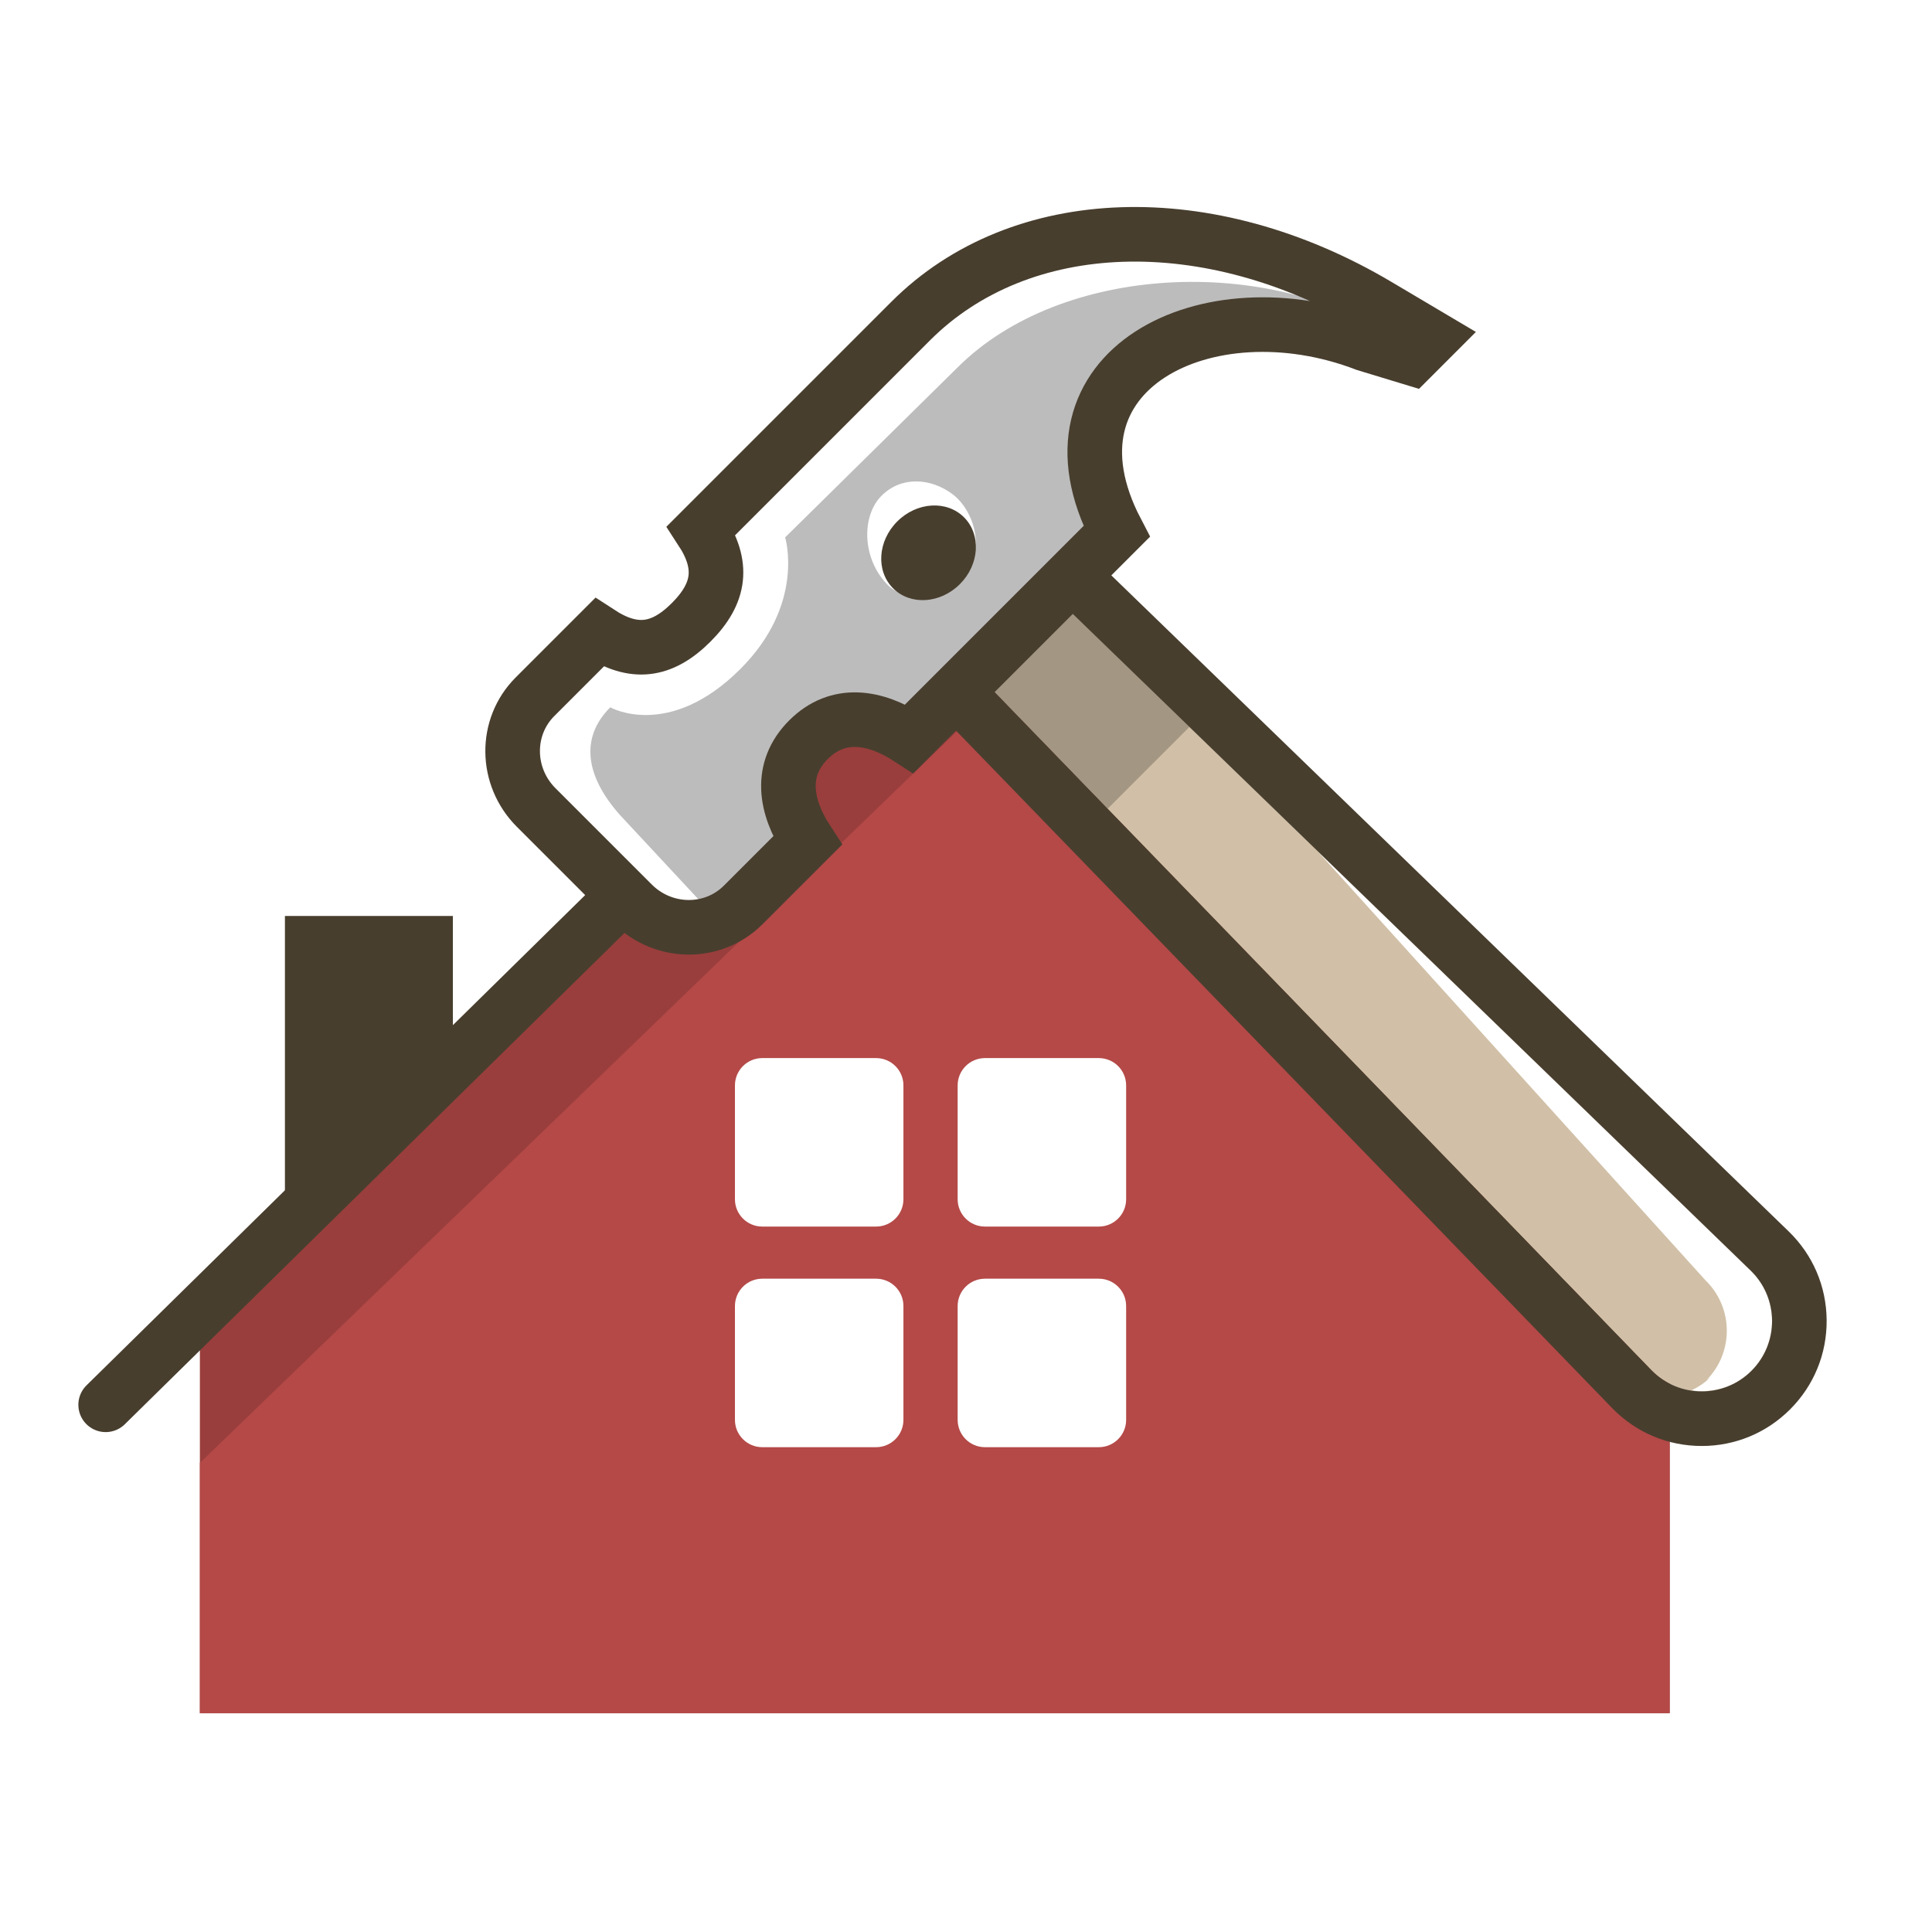 <?xml version="1.0" encoding="UTF-8"?>
<svg xmlns="http://www.w3.org/2000/svg" width="512" height="512" viewBox="0 0 512 512" fill="none">
  <rect width="512" height="512" fill="white"></rect>
  <path d="M442.488 349.057V454H52.971V349.057L247.73 157.682L442.488 349.057Z" fill="#993E3C"></path>
  <path d="M442.488 373.185V454H52.971V387.68L266.71 181.13L442.488 373.185Z" fill="#B44947"></path>
  <path d="M190.8 212.229L28 372.287" stroke="#483E2E" stroke-width="14.468" stroke-miterlimit="10" stroke-linecap="round"></path>
  <path d="M464.157 363.274C456.798 370.633 444.839 370.536 437.6 363.061L259.915 179.599L280.483 159.031L463.945 336.716C471.42 343.955 471.516 355.915 464.157 363.274Z" fill="#D1C0A7"></path>
  <path d="M280.485 159.031L463.947 336.716C471.422 343.955 471.518 355.917 464.159 363.274C456.8 370.633 444.841 370.536 437.602 363.061L259.917 179.599L280.485 159.031Z" fill="#D1C0A7"></path>
  <path d="M463.945 336.716L349.012 225.402L451.95 339.272C459.425 346.511 459.522 358.472 452.163 365.83L453.339 364.938C451.822 366.455 450.081 367.575 448.255 368.46C453.884 369.291 459.819 367.614 464.159 363.274C471.516 355.915 471.42 343.955 463.945 336.716Z" fill="white"></path>
  <path d="M315.204 192.659L280.485 159.031L259.915 179.599L293.542 214.32L315.204 192.659Z" fill="#A39682"></path>
  <path d="M280.485 159.031L463.947 336.716C471.422 343.955 471.519 355.916 464.159 363.274C460.519 366.914 455.75 368.73 450.986 368.73C446.12 368.73 441.26 366.837 437.602 363.061L259.917 179.599L280.485 159.031ZM280.322 138.733L270.253 148.802L249.685 169.369L239.617 179.438L249.522 189.666L427.207 373.128C433.498 379.623 441.941 383.2 450.984 383.2C459.825 383.2 468.136 379.757 474.387 373.505C480.709 367.183 484.153 358.777 484.08 349.836C484.009 340.895 480.432 332.545 474.01 326.325L290.548 148.64L280.322 138.733Z" fill="#483E2E"></path>
  <path d="M365.021 80.904C320.232 54.362 270.381 56.044 241.345 85.081L240.756 85.669L186.221 140.205L185.853 140.573C191.783 149.657 190.983 157.109 183.157 164.936C175.33 172.764 167.878 173.562 158.794 167.632L158.426 168L141.781 184.644C133.761 192.664 133.897 205.802 142.082 213.988L167.609 239.514C175.796 247.7 188.932 247.835 196.952 239.815L213.597 223.171L213.965 222.803C208.034 213.718 206.429 203.86 214.254 196.033C222.079 188.206 231.937 189.811 241.024 195.744L241.392 195.376L295.927 140.84C273.614 98.097 319.905 75.046 361.928 91.201L374 94.868L379.426 89.441L365.021 80.904Z" fill="#BCBCBC"></path>
  <path d="M164.352 216.044C155.053 205.637 153.703 195.466 161.724 187.446C161.724 187.446 177.237 196.257 196.238 177.256C213.485 160.009 208.072 142.413 208.072 142.413L253.762 97.379C281.05 70.092 335.939 67.138 370.572 90.112L375.336 85.349L360.929 76.811C316.139 50.269 266.288 51.952 237.252 80.988L236.663 81.577L182.128 136.112L181.76 136.48C187.691 145.565 186.892 153.016 179.064 160.844C171.237 168.671 163.788 169.47 154.701 163.539L154.333 163.907L137.689 180.552C129.669 188.572 129.804 201.71 137.99 209.895L163.516 235.421C171.701 243.607 180.879 250.435 188.899 242.415L164.352 216.044Z" fill="white"></path>
  <path d="M365.021 80.904C320.232 54.362 270.381 56.044 241.345 85.081L240.756 85.669L186.221 140.205L185.853 140.573C191.783 149.657 190.983 157.109 183.157 164.936C175.33 172.764 167.878 173.562 158.794 167.632L158.426 168L141.781 184.644C133.761 192.664 133.897 205.802 142.082 213.988L167.609 239.514C175.796 247.7 188.932 247.835 196.952 239.815L213.597 223.171L213.965 222.803C208.034 213.718 206.429 203.86 214.254 196.033C222.079 188.206 231.937 189.811 241.024 195.744L241.392 195.376L295.927 140.84C273.614 98.097 319.905 75.046 361.928 91.201L374 94.868L379.426 89.441L365.021 80.904Z" stroke="#483E2E" stroke-width="14.468" stroke-miterlimit="10" stroke-linecap="round"></path>
  <path d="M255.797 151.208C250.482 156.523 240.459 160.22 235.353 155.114C228.319 148.079 228.295 136.695 233.612 131.38C238.926 126.065 246.777 126.685 252.482 131.004C258.209 135.341 261.112 145.893 255.797 151.208Z" fill="white"></path>
  <path d="M254.38 154.803C249.188 159.996 241.26 160.489 236.673 155.903C232.087 151.316 232.581 143.391 237.773 138.196C242.966 133.003 250.894 132.509 255.48 137.096C260.067 141.683 259.575 149.61 254.38 154.803Z" fill="#483E2E"></path>
  <path d="M202.009 325.054H232.177C236.176 325.054 239.418 321.813 239.418 317.813V287.645C239.418 283.647 236.176 280.404 232.177 280.404H202.009C198.011 280.404 194.768 283.647 194.768 287.645V317.813C194.768 321.813 198.009 325.054 202.009 325.054Z" fill="white"></path>
  <path d="M291.197 280.404H261.029C257.031 280.404 253.788 283.647 253.788 287.645V317.813C253.788 321.811 257.031 325.054 261.029 325.054H291.197C295.195 325.054 298.438 321.813 298.438 317.813V287.645C298.438 283.647 295.195 280.404 291.197 280.404Z" fill="white"></path>
  <path d="M202.009 383.519H232.177C236.176 383.519 239.418 380.276 239.418 376.278V346.11C239.418 342.111 236.176 338.869 232.177 338.869H202.009C198.011 338.869 194.768 342.111 194.768 346.11V376.278C194.768 380.276 198.009 383.519 202.009 383.519Z" fill="white"></path>
  <path d="M291.197 338.869H261.029C257.031 338.869 253.788 342.111 253.788 346.11V376.278C253.788 380.276 257.031 383.519 261.029 383.519H291.197C295.195 383.519 298.438 380.276 298.438 376.278V346.11C298.438 342.111 295.195 338.869 291.197 338.869Z" fill="white"></path>
  <path d="M75.509 242.749H120.017V280.969L75.509 322.461V242.749Z" fill="#483E2E"></path>
</svg>
